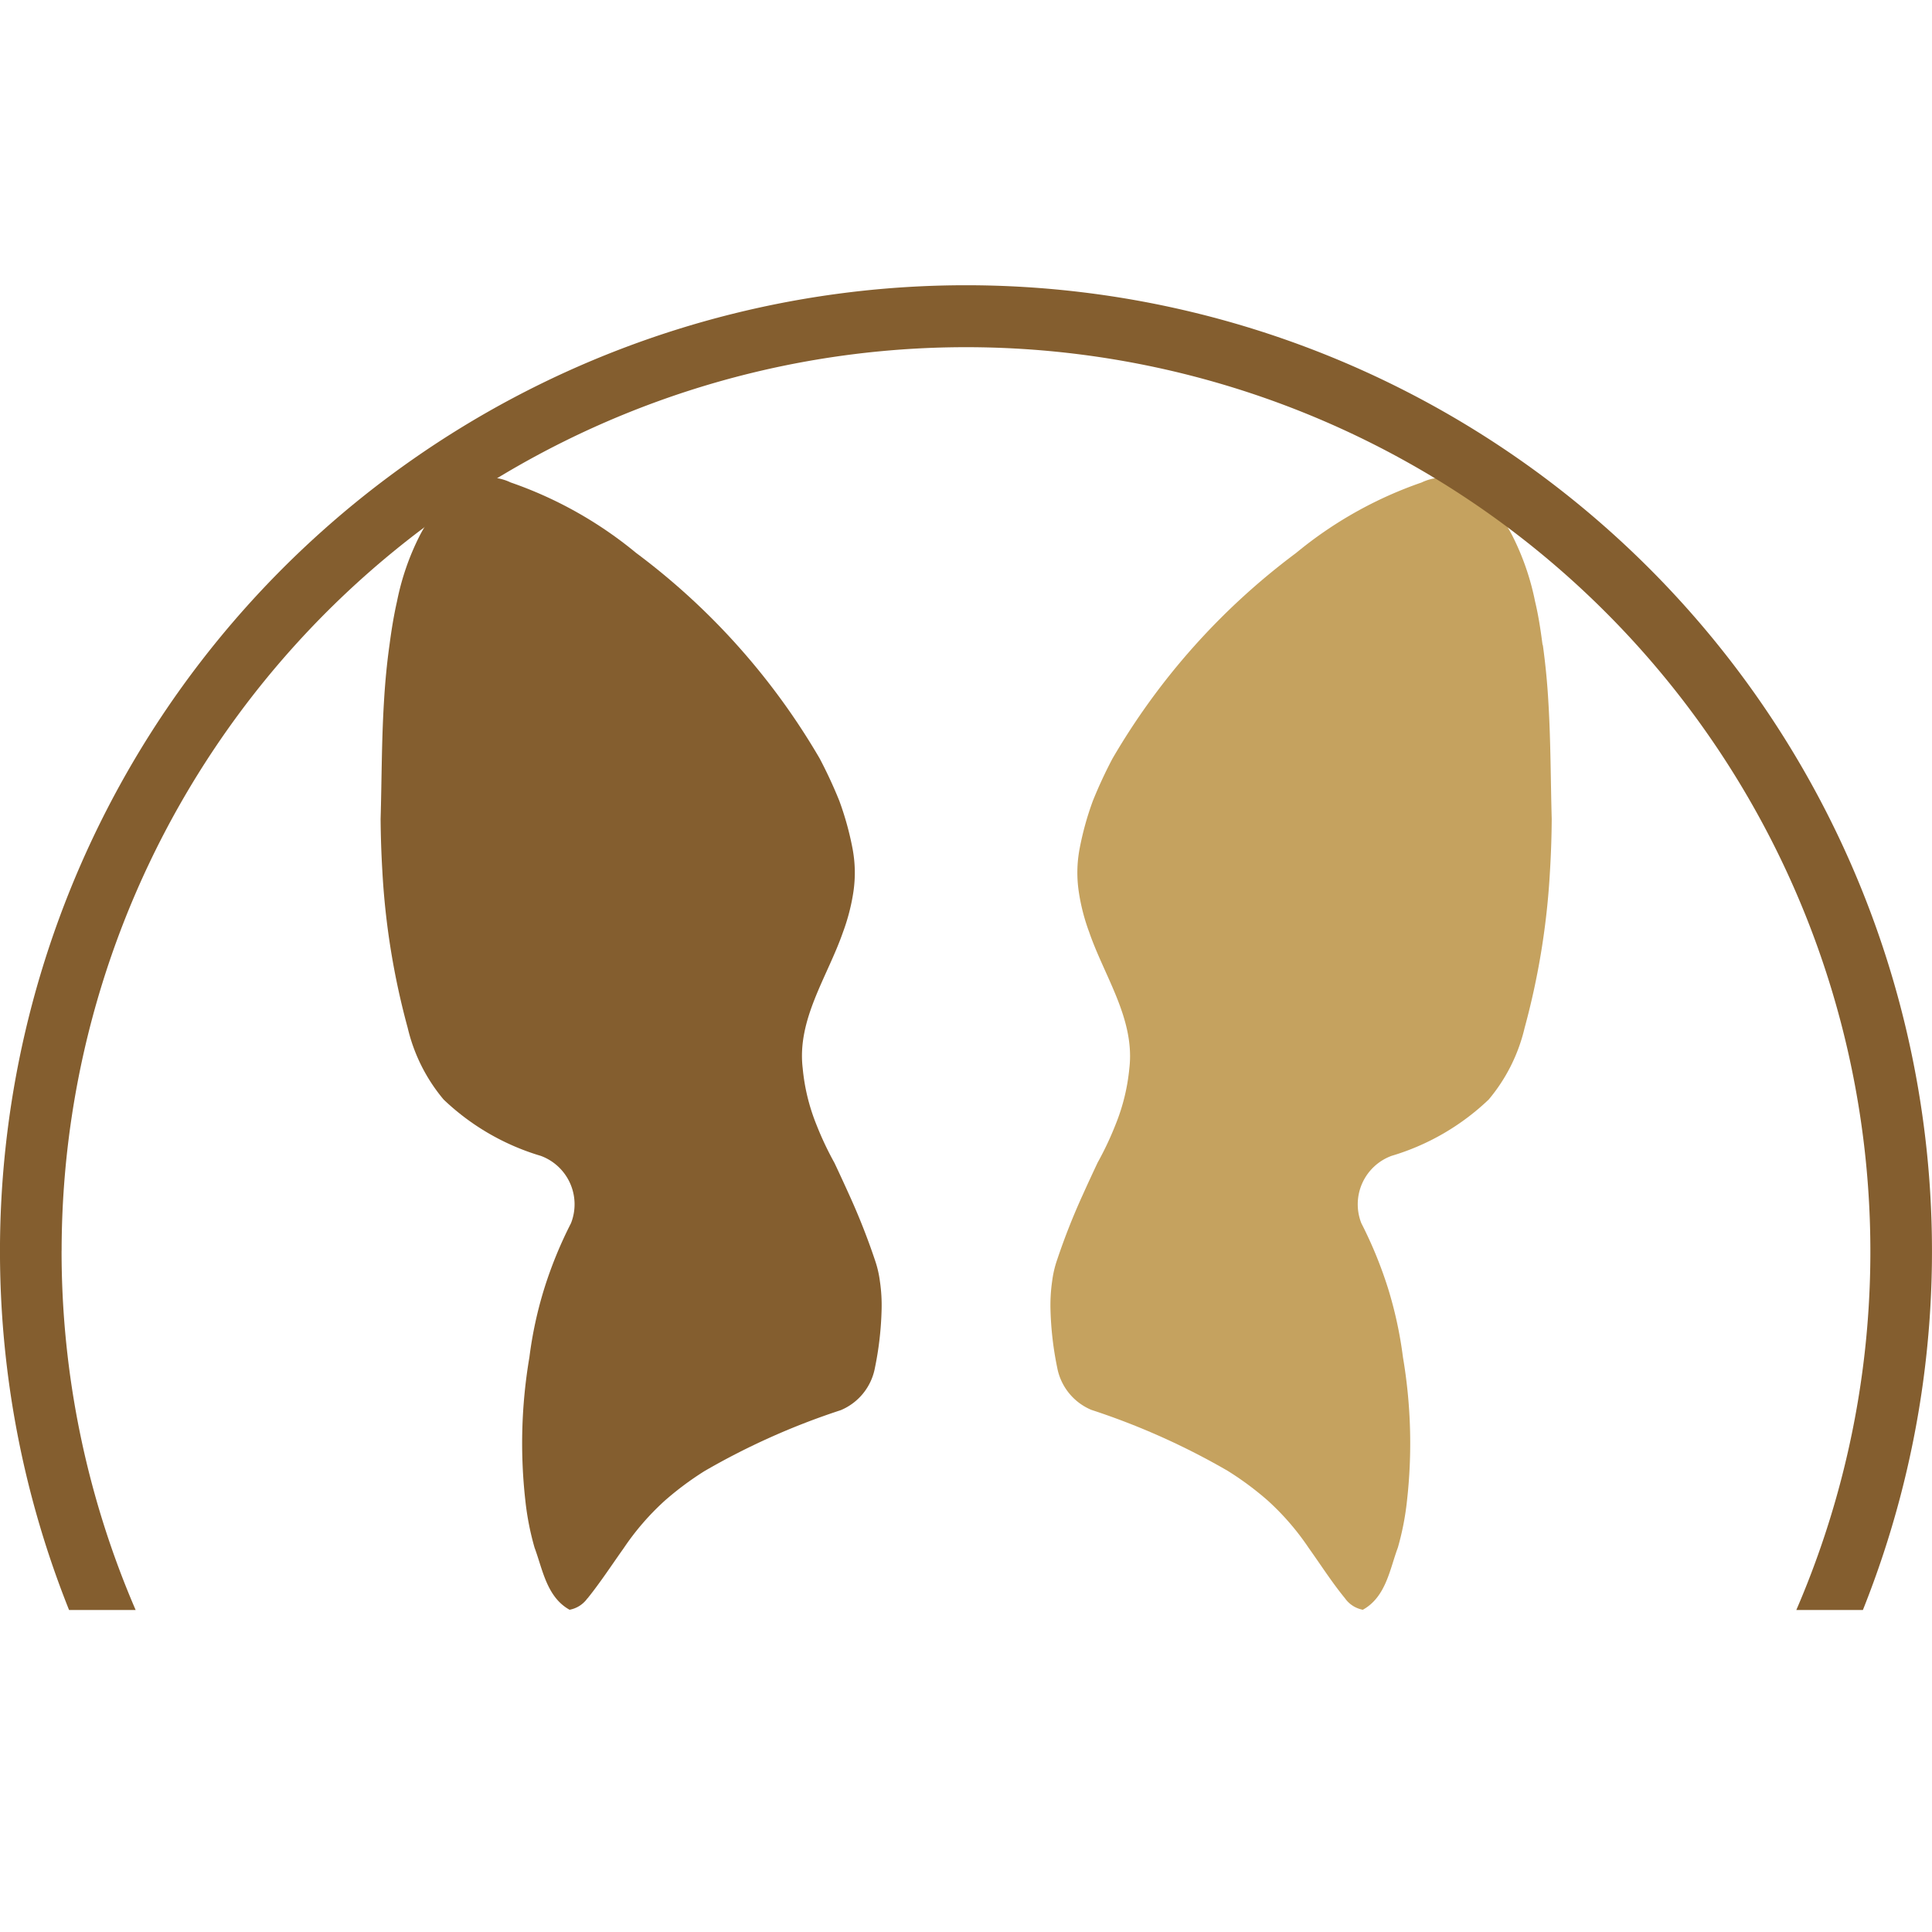 <svg xmlns="http://www.w3.org/2000/svg" width="48" height="48" viewBox="0 0 48 48"><defs><clipPath id="clip-path"><path id="長方形_86965" data-name="長方形 86965" transform="translate(-7563 -15122)" fill="#999" d="M0 0h48v48H0z"/></clipPath></defs><g id="logo-mark" transform="translate(7563 15122)" clip-path="url(#clip-path)"><g id="グループ_12761" data-name="グループ 12761" transform="translate(202.762 550)"><path id="パス_102484" data-name="パス 102484" d="M129.091 62.566c.322-.4.6-.827.9-1.249a6.45 6.45 0 011.021-1.181A7.7 7.7 0 01132 59.4a17.755 17.755 0 013.385-1.513 1.421 1.421 0 00.848-1.05 8.1 8.1 0 00.165-1.41 4.05 4.05 0 00-.042-.749 2.623 2.623 0 00-.123-.522 16.7 16.7 0 00-.639-1.619 51.276 51.276 0 00-.366-.793 7.922 7.922 0 01-.448-.95 4.966 4.966 0 01-.341-1.4c-.146-1.214.615-2.273 1-3.381A5.029 5.029 0 00135.7 45a3.237 3.237 0 00-.021-1.056 7.478 7.478 0 00-.332-1.2 11.508 11.508 0 00-.486-1.047 17.117 17.117 0 00-4.561-5.108 10.049 10.049 0 00-3.118-1.751 1.243 1.243 0 00-1.057-.01 3.511 3.511 0 00-1.2 1.329 6.348 6.348 0 00-.566 1.638c-.081.357-.139.721-.186 1.08-.067.472-.111.953-.139 1.437-.058.966-.054 1.938-.082 2.886q.005.655.044 1.308a18.634 18.634 0 00.629 3.882 4.292 4.292 0 00.892 1.781 5.95 5.95 0 002.414 1.4 1.282 1.282 0 01.751 1.673 10.416 10.416 0 00-.666 1.63 9.972 9.972 0 00-.367 1.7 12.75 12.75 0 00-.1 3.568 6.889 6.889 0 00.228 1.163c.2.535.3 1.227.87 1.543a.7.7 0 00.445-.286" transform="translate(-7880.258 -15694.852)" fill="#845e2f"/><path id="パス_102485" data-name="パス 102485" d="M255.357 38.877c-.047-.359-.1-.723-.186-1.08a6.4 6.4 0 00-.566-1.638 3.515 3.515 0 00-1.2-1.329 1.242 1.242 0 00-1.056.01 10.04 10.04 0 00-3.117 1.751 17.1 17.1 0 00-4.561 5.108 11.356 11.356 0 00-.486 1.047 7.465 7.465 0 00-.332 1.2 3.2 3.2 0 00-.02 1.054 4.987 4.987 0 00.258 1.006c.38 1.108 1.14 2.167 1 3.381a4.971 4.971 0 01-.341 1.4 7.943 7.943 0 01-.448.95c-.124.264-.247.528-.366.793a16.457 16.457 0 00-.639 1.619 2.6 2.6 0 00-.123.522 4.162 4.162 0 00-.042.749 8.114 8.114 0 00.166 1.41 1.42 1.42 0 00.849 1.05 17.773 17.773 0 013.384 1.513 7.671 7.671 0 01.995.737 6.423 6.423 0 011.021 1.181c.3.421.575.852.9 1.249a.7.7 0 00.444.286c.575-.317.67-1.009.87-1.543a6.836 6.836 0 00.227-1.163 12.749 12.749 0 00-.1-3.568 10.119 10.119 0 00-.367-1.7 10.453 10.453 0 00-.667-1.63 1.282 1.282 0 01.751-1.673 5.949 5.949 0 002.414-1.4 4.293 4.293 0 00.892-1.781 18.672 18.672 0 00.629-3.882q.04-.653.044-1.308c-.027-.948-.024-1.92-.082-2.886a17.387 17.387 0 00-.139-1.437" transform="translate(-7982.794 -15694.852)" fill="#c5a25f"/><path id="パス_102486" data-name="パス 102486" d="M57.769 24.076A22.469 22.469 0 11100.867 33h1.654a24 24 0 10-44.567 0h1.654a22.475 22.475 0 01-1.84-8.924" transform="translate(-7822 -15665)" fill="#845e2f"/></g></g></svg>